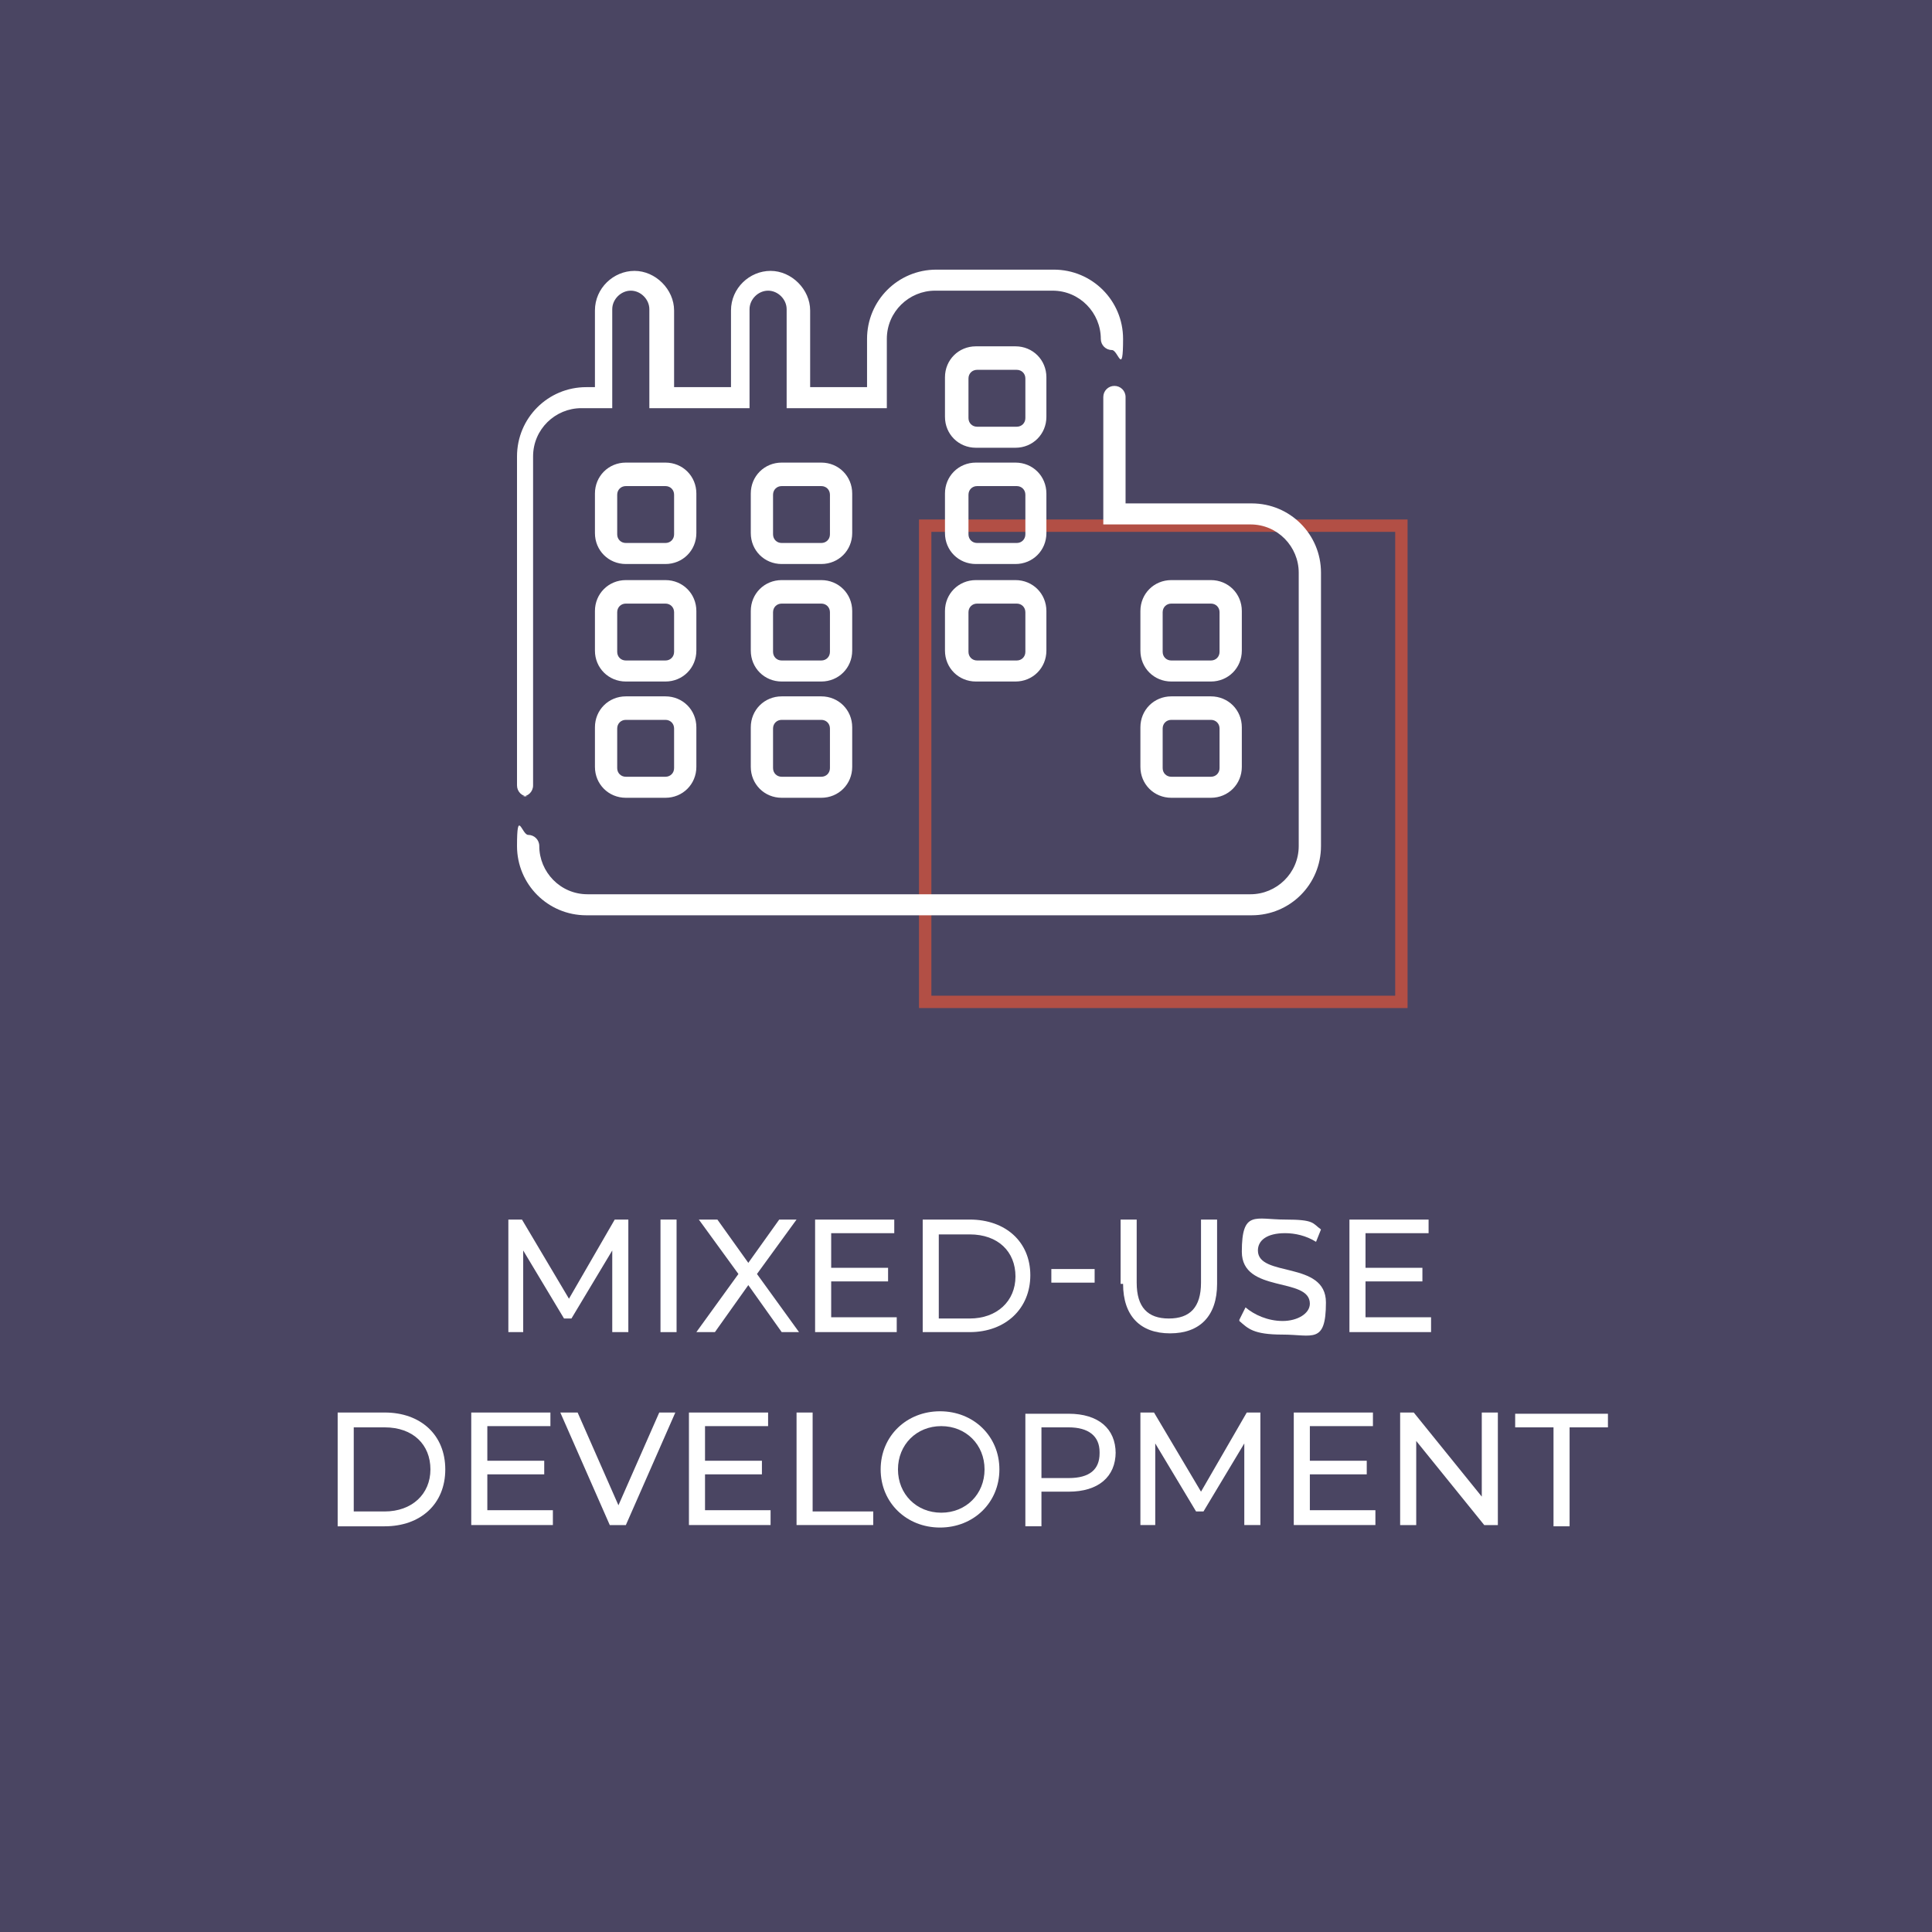 <?xml version="1.0" encoding="UTF-8"?>
<svg xmlns="http://www.w3.org/2000/svg" id="Layer_1" data-name="Layer 1" version="1.1" viewBox="0 0 156.2 156.2">
  <defs>
    <style>
      .cls-1 {
        fill: #4a4562;
      }

      .cls-1, .cls-2, .cls-3 {
        stroke-width: 0px;
      }

      .cls-2 {
        fill: #fff;
      }

      .cls-3 {
        fill: #b24f45;
      }
    </style>
  </defs>
  <rect class="cls-1" x="0" width="156.2" height="156.2"></rect>
  <g>
    <path class="cls-2" d="M49.5,107.7v-6.6s-3.3,5.5-3.3,5.5h-.6l-3.3-5.5v6.6h-1.2v-9.1h1.1l3.8,6.4,3.7-6.4h1.1v9.1s-1.2,0-1.2,0Z"></path>
    <path class="cls-2" d="M53.4,98.6h1.3v9.1h-1.3v-9.1Z"></path>
    <path class="cls-2" d="M63.2,107.7l-2.7-3.8-2.7,3.8h-1.5l3.4-4.7-3.2-4.4h1.5l2.5,3.5,2.5-3.5h1.4l-3.2,4.4,3.4,4.7h-1.5Z"></path>
    <path class="cls-2" d="M72.5,106.6v1.1h-6.6v-9.1h6.4v1.1h-5.1v2.8h4.6v1.1h-4.6v2.9h5.3Z"></path>
    <path class="cls-2" d="M74.6,98.6h3.8c2.9,0,4.9,1.8,4.9,4.5s-2,4.6-4.9,4.6h-3.8v-9.1ZM78.4,106.6c2.2,0,3.7-1.4,3.7-3.4s-1.4-3.4-3.7-3.4h-2.5v6.8h2.5Z"></path>
    <path class="cls-2" d="M85,102.6h3.5v1.1h-3.5v-1.1Z"></path>
    <path class="cls-2" d="M90.6,103.8v-5.2h1.3v5.1c0,2,.9,2.9,2.6,2.9s2.6-.9,2.6-2.9v-5.1h1.3v5.2c0,2.6-1.4,4-3.8,4s-3.8-1.4-3.8-4Z"></path>
    <path class="cls-2" d="M100.2,106.7l.5-1c.7.6,1.8,1.1,3,1.1s2.2-.6,2.2-1.4c0-2.2-5.5-.8-5.5-4.2s1.1-2.6,3.5-2.6,2.2.3,2.9.8l-.4,1c-.8-.5-1.7-.7-2.5-.7-1.5,0-2.2.6-2.2,1.4,0,2.2,5.5.8,5.5,4.2s-1.1,2.6-3.5,2.6-2.8-.5-3.5-1.1Z"></path>
    <path class="cls-2" d="M115.7,106.6v1.1h-6.6v-9.1h6.4v1.1h-5.1v2.8h4.6v1.1h-4.6v2.9h5.3Z"></path>
    <path class="cls-2" d="M27.3,114.2h3.8c2.9,0,4.9,1.8,4.9,4.6s-2,4.6-4.9,4.6h-3.8v-9.1ZM31.1,122.2c2.2,0,3.7-1.4,3.7-3.4s-1.4-3.4-3.7-3.4h-2.5v6.8h2.5Z"></path>
    <path class="cls-2" d="M44.7,122.2v1.1h-6.6v-9.1h6.4v1.1h-5.1v2.8h4.6v1.1h-4.6v2.9h5.3Z"></path>
    <path class="cls-2" d="M54.6,114.2l-4,9.1h-1.3l-4-9.1h1.4l3.3,7.5,3.3-7.5h1.3Z"></path>
    <path class="cls-2" d="M62.3,122.2v1.1h-6.6v-9.1h6.4v1.1h-5.1v2.8h4.6v1.1h-4.6v2.9h5.3Z"></path>
    <path class="cls-2" d="M64.4,114.2h1.3v8h4.9v1.1h-6.2v-9.1Z"></path>
    <path class="cls-2" d="M71.2,118.8c0-2.7,2.1-4.7,4.8-4.7s4.8,2,4.8,4.7-2.1,4.7-4.8,4.7-4.8-2-4.8-4.7ZM79.6,118.8c0-2-1.5-3.5-3.5-3.5s-3.5,1.5-3.5,3.5,1.5,3.5,3.5,3.5,3.5-1.5,3.5-3.5Z"></path>
    <path class="cls-2" d="M90.2,117.4c0,2-1.4,3.2-3.8,3.2h-2.2v2.8h-1.3v-9.1h3.5c2.4,0,3.8,1.2,3.8,3.2ZM88.9,117.4c0-1.3-.9-2-2.5-2h-2.2v4.1h2.2c1.7,0,2.5-.7,2.5-2Z"></path>
    <path class="cls-2" d="M100.6,123.3v-6.6s-3.3,5.5-3.3,5.5h-.6l-3.3-5.5v6.6h-1.2v-9.1h1.1l3.8,6.4,3.7-6.4h1.1v9.1s-1.2,0-1.2,0Z"></path>
    <path class="cls-2" d="M111.2,122.2v1.1h-6.6v-9.1h6.4v1.1h-5.1v2.8h4.6v1.1h-4.6v2.9h5.3Z"></path>
    <path class="cls-2" d="M121.1,114.2v9.1h-1.1l-5.5-6.8v6.8h-1.3v-9.1h1.1l5.5,6.8v-6.8h1.3Z"></path>
    <path class="cls-2" d="M125.6,115.4h-3.1v-1.1h7.5v1.1h-3.1v8h-1.3v-8Z"></path>
  </g>
  <path class="cls-3" d="M113.8,81.5h-39.5v-39.5h39.5v39.5ZM75.3,80.5h37.5v-37.5h-37.5v37.5Z"></path>
  <path class="cls-2" d="M101,74h-53.6c-3.1,0-5.6-2.5-5.6-5.6s.4-.9.9-.9.9.4.9.9c0,2.1,1.7,3.9,3.9,3.9h53.6c2.1,0,3.9-1.7,3.9-3.9v-22.1c0-2.1-1.7-3.9-3.9-3.9h-11.9v-10.3c0-.5.4-.9.9-.9s.9.4.9.9v8.6h10.2c3.1,0,5.6,2.5,5.6,5.6v22.1c0,3.1-2.5,5.6-5.6,5.6ZM97.9,64.5h-3.2c-1.4,0-2.5-1.1-2.5-2.5v-3.2c0-1.4,1.1-2.5,2.5-2.5h3.2c1.4,0,2.5,1.1,2.5,2.5v3.2c0,1.4-1.1,2.5-2.5,2.5ZM94.7,58.2c-.4,0-.7.3-.7.7v3.2c0,.4.3.7.7.7h3.2c.4,0,.7-.3.7-.7v-3.2c0-.4-.3-.7-.7-.7h-3.2ZM66.4,64.5h-3.2c-1.4,0-2.5-1.1-2.5-2.5v-3.2c0-1.4,1.1-2.5,2.5-2.5h3.2c1.4,0,2.5,1.1,2.5,2.5v3.2c0,1.4-1.1,2.5-2.5,2.5ZM63.2,58.2c-.4,0-.7.3-.7.7v3.2c0,.4.3.7.7.7h3.2c.4,0,.7-.3.7-.7v-3.2c0-.4-.3-.7-.7-.7h-3.2ZM53.8,64.5h-3.2c-1.4,0-2.5-1.1-2.5-2.5v-3.2c0-1.4,1.1-2.5,2.5-2.5h3.2c1.4,0,2.5,1.1,2.5,2.5v3.2c0,1.4-1.1,2.5-2.5,2.5ZM50.6,58.2c-.4,0-.7.3-.7.7v3.2c0,.4.3.7.7.7h3.2c.4,0,.7-.3.7-.7v-3.2c0-.4-.3-.7-.7-.7h-3.2ZM42.7,64.4c-.5,0-.9-.4-.9-.9v-26.6c0-3.1,2.5-5.6,5.6-5.6h.7v-6.2c0-1.8,1.5-3.2,3.2-3.2s3.2,1.5,3.2,3.2v6.2h4.6v-6.2c0-1.8,1.5-3.2,3.2-3.2s3.2,1.5,3.2,3.2v6.2h4.6v-3.9c0-3.1,2.5-5.6,5.6-5.6h9.5c3.1,0,5.6,2.5,5.6,5.6s-.4.9-.9.9-.9-.4-.9-.9c0-2.1-1.7-3.9-3.9-3.9h-9.5c-2.1,0-3.9,1.7-3.9,3.9v5.6h-8.1v-8c0-.8-.7-1.5-1.5-1.5s-1.5.7-1.5,1.5v8h-8.1v-8c0-.8-.7-1.5-1.5-1.5s-1.5.7-1.5,1.5v8h-2.5c-2.1,0-3.9,1.7-3.9,3.9v26.6c0,.5-.4.9-.9.9ZM97.9,55.1h-3.2c-1.4,0-2.5-1.1-2.5-2.5v-3.2c0-1.4,1.1-2.5,2.5-2.5h3.2c1.4,0,2.5,1.1,2.5,2.5v3.2c0,1.4-1.1,2.5-2.5,2.5ZM94.7,48.8c-.4,0-.7.3-.7.7v3.2c0,.4.3.7.7.7h3.2c.4,0,.7-.3.7-.7v-3.2c0-.4-.3-.7-.7-.7h-3.2ZM82.1,55.1h-3.2c-1.4,0-2.5-1.1-2.5-2.5v-3.2c0-1.4,1.1-2.5,2.5-2.5h3.2c1.4,0,2.5,1.1,2.5,2.5v3.2c0,1.4-1.1,2.5-2.5,2.5ZM79,48.8c-.4,0-.7.3-.7.7v3.2c0,.4.3.7.7.7h3.2c.4,0,.7-.3.7-.7v-3.2c0-.4-.3-.7-.7-.7h-3.2ZM66.4,55.1h-3.2c-1.4,0-2.5-1.1-2.5-2.5v-3.2c0-1.4,1.1-2.5,2.5-2.5h3.2c1.4,0,2.5,1.1,2.5,2.5v3.2c0,1.4-1.1,2.5-2.5,2.5ZM63.2,48.8c-.4,0-.7.3-.7.7v3.2c0,.4.3.7.7.7h3.2c.4,0,.7-.3.7-.7v-3.2c0-.4-.3-.7-.7-.7h-3.2ZM53.8,55.1h-3.2c-1.4,0-2.5-1.1-2.5-2.5v-3.2c0-1.4,1.1-2.5,2.5-2.5h3.2c1.4,0,2.5,1.1,2.5,2.5v3.2c0,1.4-1.1,2.5-2.5,2.5ZM50.6,48.8c-.4,0-.7.3-.7.7v3.2c0,.4.3.7.7.7h3.2c.4,0,.7-.3.7-.7v-3.2c0-.4-.3-.7-.7-.7h-3.2ZM82.1,45.6h-3.2c-1.4,0-2.5-1.1-2.5-2.5v-3.2c0-1.4,1.1-2.5,2.5-2.5h3.2c1.4,0,2.5,1.1,2.5,2.5v3.2c0,1.4-1.1,2.5-2.5,2.5ZM79,39.3c-.4,0-.7.3-.7.7v3.2c0,.4.3.7.7.7h3.2c.4,0,.7-.3.7-.7v-3.2c0-.4-.3-.7-.7-.7h-3.2ZM66.4,45.6h-3.2c-1.4,0-2.5-1.1-2.5-2.5v-3.2c0-1.4,1.1-2.5,2.5-2.5h3.2c1.4,0,2.5,1.1,2.5,2.5v3.2c0,1.4-1.1,2.5-2.5,2.5ZM63.2,39.3c-.4,0-.7.3-.7.7v3.2c0,.4.3.7.7.7h3.2c.4,0,.7-.3.7-.7v-3.2c0-.4-.3-.7-.7-.7h-3.2ZM53.8,45.6h-3.2c-1.4,0-2.5-1.1-2.5-2.5v-3.2c0-1.4,1.1-2.5,2.5-2.5h3.2c1.4,0,2.5,1.1,2.5,2.5v3.2c0,1.4-1.1,2.5-2.5,2.5ZM50.6,39.3c-.4,0-.7.3-.7.7v3.2c0,.4.3.7.7.7h3.2c.4,0,.7-.3.7-.7v-3.2c0-.4-.3-.7-.7-.7h-3.2ZM82.1,36.2h-3.2c-1.4,0-2.5-1.1-2.5-2.5v-3.2c0-1.4,1.1-2.5,2.5-2.5h3.2c1.4,0,2.5,1.1,2.5,2.5v3.2c0,1.4-1.1,2.5-2.5,2.5ZM79,29.9c-.4,0-.7.3-.7.7v3.2c0,.4.3.7.7.7h3.2c.4,0,.7-.3.7-.7v-3.2c0-.4-.3-.7-.7-.7h-3.2Z"></path>
</svg>
